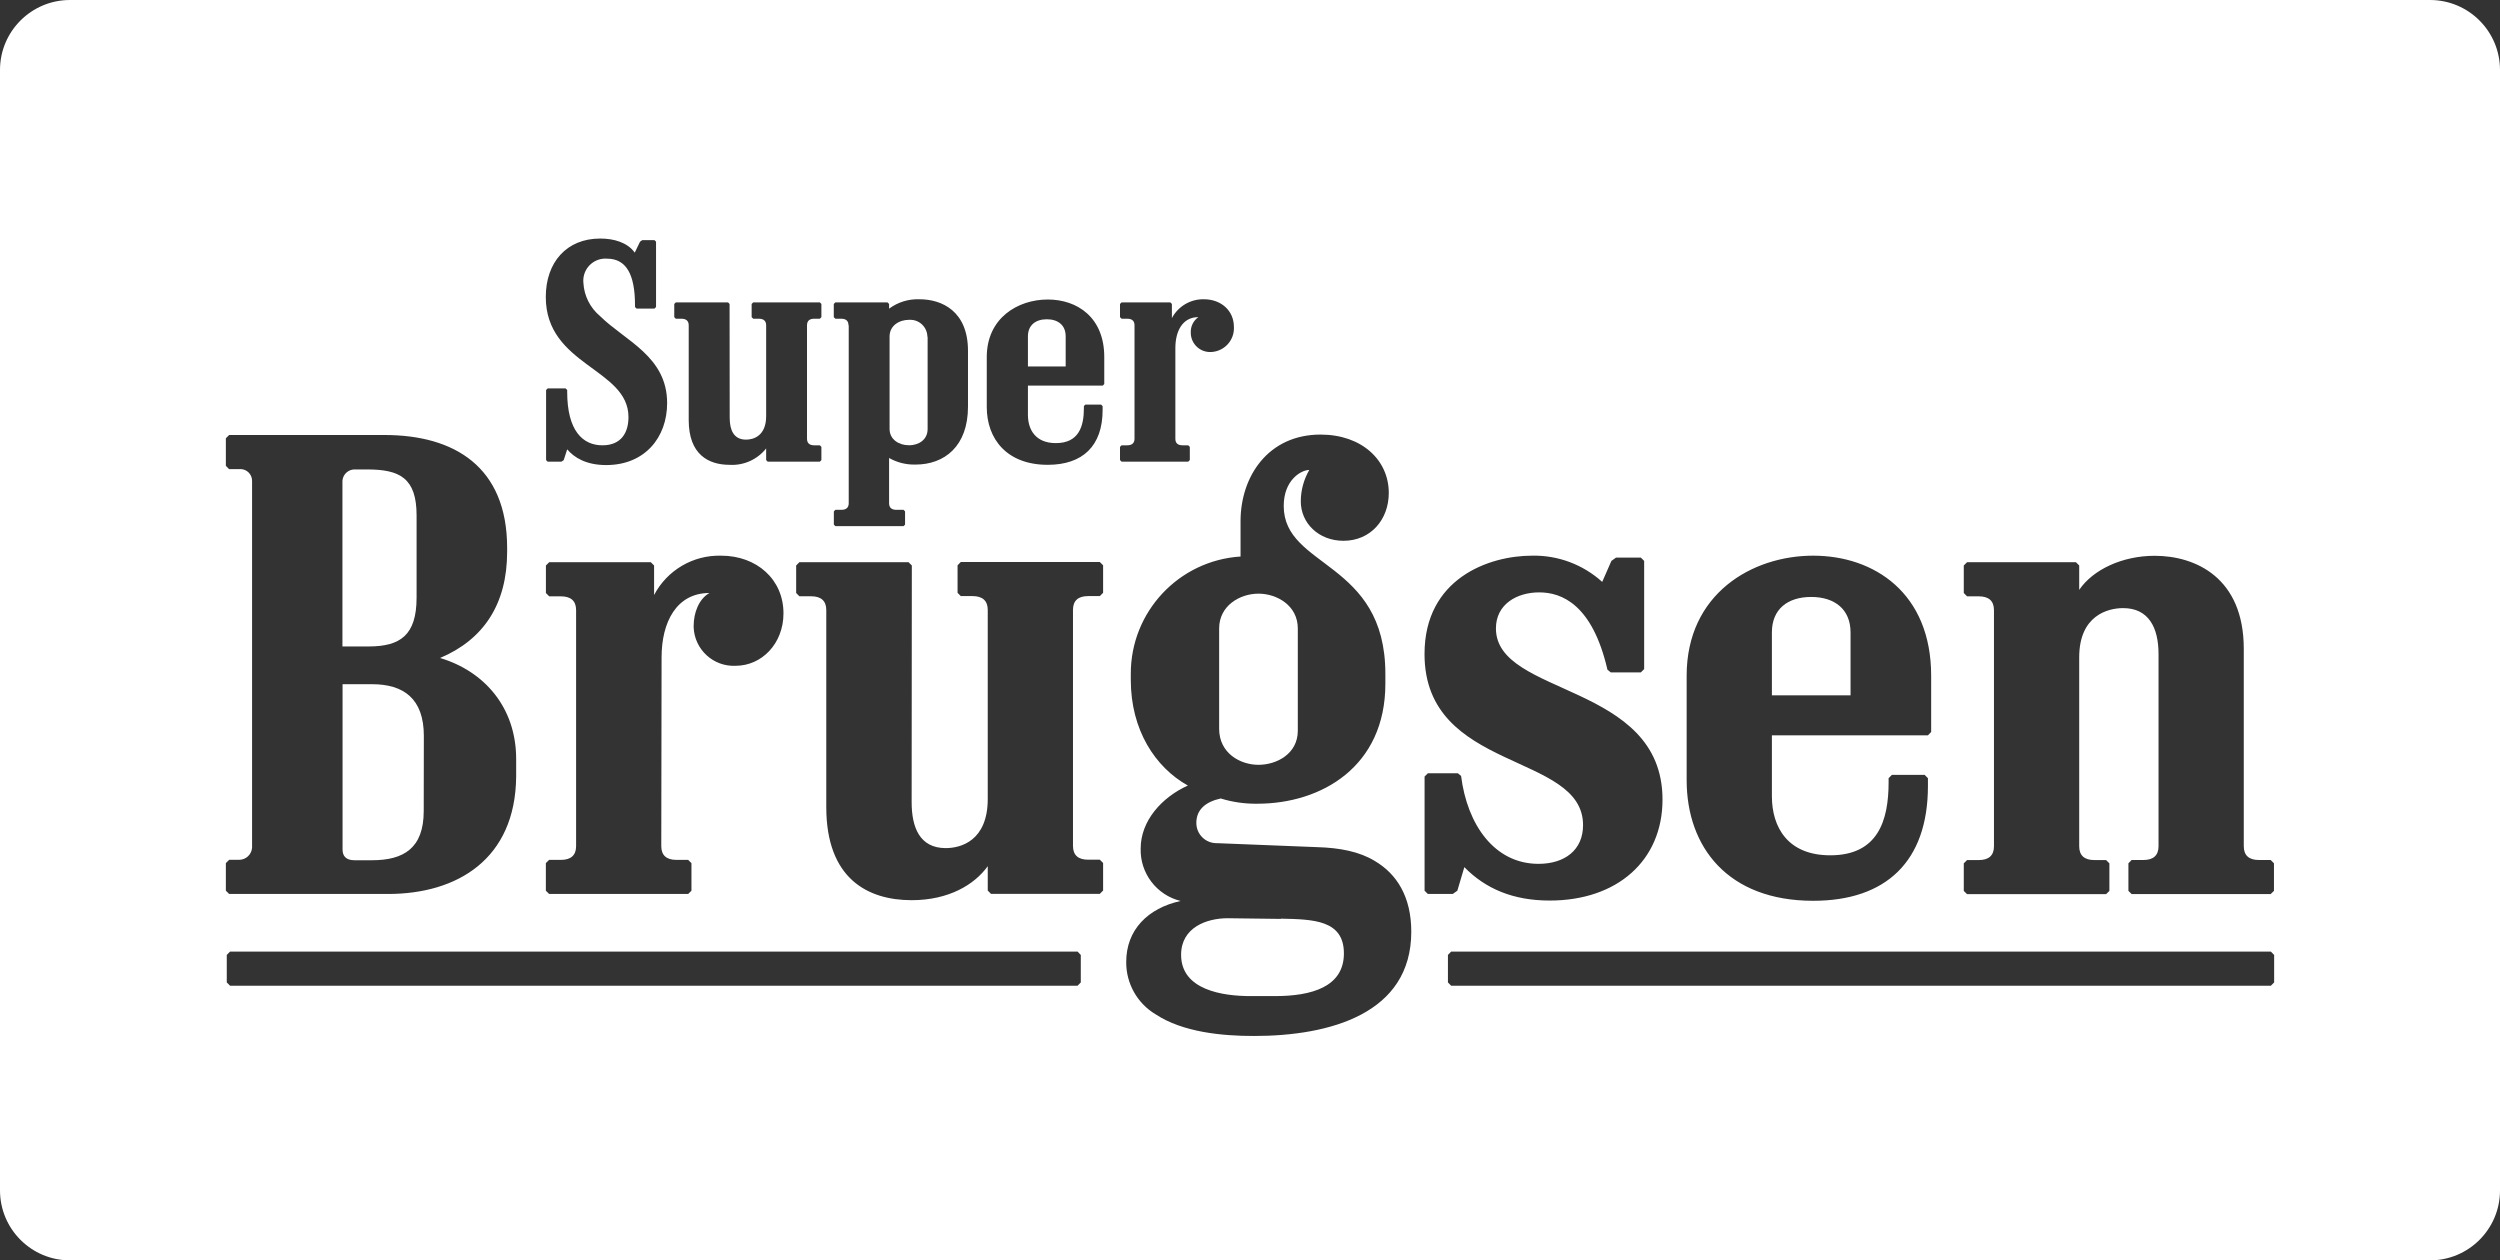 <?xml version="1.0" encoding="UTF-8"?>
<svg id="Layer_1" data-name="Layer 1" xmlns="http://www.w3.org/2000/svg" viewBox="0 0 410 206.7">
  <rect x="0" y="0" width="410" height="206.7" fill="#333333" stroke="none"/>
  <path d="m68.32,98.02v-13.51c0-6.13-2.8-7.52-8.08-7.52h-1.93c-1.1-.08-2.06.74-2.15,1.84,0,.03,0,.06,0,.09v27.1h4.3c5.17,0,7.86-1.83,7.86-8Z" style="fill: #fff; stroke-width: 0px;"/>
  <path d="m303.49,103.71c0-3.76-2.58-5.81-6.45-5.81s-6.45,2-6.45,5.81v10.32h12.9v-10.32Z" style="fill: #fff; stroke-width: 0px;"/>
  <path d="m149.04,73.03c1.6,0,3.09-.88,3.09-2.68v-15.1l-.04-.05c-.03-1.55-1.31-2.78-2.85-2.75-.05,0-.1,0-.15,0-1.6,0-3.2.93-3.2,2.74v15.15c0,1.75,1.55,2.68,3.15,2.68Z" style="fill: #fff; stroke-width: 0px;"/>
  <path d="m171.67,52.36c-1.86,0-3.09,1-3.09,2.79v4.95h6.19v-4.95c0-1.81-1.24-2.79-3.1-2.79Z" style="fill: #fff; stroke-width: 0px;"/>
  <path d="m206.39,125.43c3.01,0,6.45-1.82,6.45-5.59v-16.77c0-3.77-3.43-5.71-6.45-5.71s-6.45,1.94-6.45,5.71v16.45c0,4,3.44,5.91,6.45,5.91Z" style="fill: #fff; stroke-width: 0px;"/>
  <path d="m398.52,0H11.52C5.18-.02.02,5.1,0,11.44c0,.01,0,.03,0,.04v183.74c0,6.34,5.14,11.48,11.48,11.48h387c6.34.02,11.5-5.1,11.52-11.44,0-.01,0-.03,0-.04V11.48C410,5.14,404.86,0,398.52,0Zm-76.46,141.59l.54-.54h1.93c1.62,0,2.48-.75,2.48-2.25v-38.75c0-1.5-.86-2.25-2.48-2.25h-1.93l-.54-.55v-4.51l.54-.54h17.85l.54.54v4c2.26-3.34,7.1-5.59,12.37-5.59,6.66,0,14.62,3.54,14.62,15.26v32.37c0,1.51.86,2.26,2.48,2.26h1.93l.54.54v4.52l-.54.53h-22.8l-.53-.53v-4.52l.53-.54h1.94c1.61,0,2.47-.75,2.47-2.26v-31.52c0-4.31-1.61-7.53-5.81-7.53-2.47,0-7.2,1.18-7.2,8.07v31c0,1.5.86,2.25,2.47,2.25h1.94l.54.54v4.52l-.54.53h-22.8l-.54-.53v-4.52Zm-45.45-30.78c0-13.45,10.75-19.68,20.75-19.68s19.35,6.12,19.35,19.68v9.24l-.53.54h-25.59v10c0,5.05,2.58,9.68,9.57,9.68,7.84,0,9.57-5.7,9.57-12v-.65l.54-.54h5.37l.54.54v1.29c0,12.37-6.88,18.82-18.82,18.82-14,0-20.75-8.82-20.75-19.79v-17.13Zm-139.87-60.96l.26-.26h8.55l.26.26v.77c1.44-1.07,3.21-1.61,5-1.54,3.66,0,7.94,1.95,7.94,8.45v9.17c0,6.5-3.87,9.49-8.61,9.49-1.51.04-3.01-.33-4.33-1.08v7.42c0,.72.41,1.08,1.18,1.08h1.19l.25.26v2.17l-.25.25h-11.18l-.25-.25v-2.17l.25-.26h1c.77,0,1.19-.36,1.19-1.08v-29.18h-.04c0-.72-.41-1.08-1.19-1.08h-.96l-.26-.26v-2.16Zm-26.16,0l.25-.26h8.56l.26.26.02,18.65c0,1.95.61,3.6,2.68,3.6,1.18,0,3.3-.57,3.3-3.86v-14.89c0-.72-.42-1.08-1.19-1.08h-.93l-.26-.26v-2.16l.26-.26h10.93l.25.26v2.16l-.25.26h-.93c-.77,0-1.18.36-1.18,1.08v18.6c0,.72.41,1.08,1.18,1.08h.93l.25.26v2.16l-.25.26h-8.56l-.25-.26v-1.91c-1.44,1.82-3.68,2.83-6,2.69-3.46,0-6.7-1.7-6.7-7.33v-15.55c0-.72-.42-1.08-1.19-1.08h-.93l-.25-.26v-2.16Zm-12.15-10.73c2.21,0,4.44.61,5.67,2.31l.87-1.8.36-.25h2l.26.25v10.72l-.26.26h-2.93l-.26-.26v-.31c0-5.05-1.44-7.62-4.59-7.62-1.99-.15-3.73,1.35-3.88,3.34-.02.22-.01.44.01.66.12,2.11,1.11,4.07,2.73,5.42,4.12,4.07,11,6.6,11,14.27,0,5.62-3.65,10.16-10,10.16-3.29,0-5.26-1.24-6.39-2.58l-.57,1.77-.36.25h-2.27l-.26-.25v-11.5l.26-.26h2.94l.26.26v.31c0,6.39,2.57,8.76,5.77,8.76s4.28-2.21,4.28-4.63c0-8-13.56-8.41-13.56-19.7,0-5.67,3.4-9.58,8.92-9.58Zm-8.92,102.44l.54-.54h1.95c1.62,0,2.48-.75,2.48-2.25v-38.72c0-1.5-.86-2.25-2.48-2.25h-1.93l-.54-.55v-4.51l.54-.54h16.66l.54.54v4.84c2.14-4.07,6.4-6.57,11-6.45,5.81,0,10.22,3.87,10.22,9.46,0,4.95-3.55,8.6-7.85,8.6-3.64.17-6.72-2.65-6.88-6.28,0-.09,0-.18,0-.27,0-2.16.86-4.41,2.59-5.39-5.38,0-7.85,4.74-7.85,10.55l-.05,30.97c0,1.5.86,2.25,2.47,2.25h1.94l.54.54v4.52l-.54.53h-22.8l-.54-.53v-4.52Zm-52.47-.01l.54-.54h1.61c1.14.01,2.08-.87,2.15-2v-60.14c.01-1.06-.84-1.93-1.9-1.94-.08,0-.17,0-.25.01h-1.61l-.54-.54v-4.52l.54-.54h25.48c11.4,0,20.11,5.17,20.11,18.51v.64c0,8.6-3.87,14.41-11,17.42,7.21,2.15,12.48,8.07,12.48,16.56v2.88c-.11,13.56-9.68,19.26-21,19.26h-26.07l-.54-.54v-4.52Zm140.21,19.57l-.53.54H37.73l-.54-.54v-4.51l.54-.55h138.99l.53.55v4.51Zm3.66-63.9l-.54.54h-1.93c-1.62,0-2.47.75-2.47,2.26v38.71c0,1.51.85,2.26,2.47,2.26h1.93l.54.54v4.52l-.54.54h-17.85l-.53-.54v-4c-2.15,3-6.35,5.58-12.48,5.58-7.2,0-14-3.53-14-15.26v-32.32c0-1.51-.86-2.26-2.47-2.26h-1.94l-.53-.54v-4.51l.53-.54h17.9l.54.54-.03,38.82c0,4.08,1.29,7.53,5.59,7.53,2.47,0,6.89-1.19,6.89-8.07v-31c0-1.51-.87-2.26-2.48-2.26h-1.94l-.53-.54v-4.51l.53-.54h22.8l.54.54v4.51Zm.19-34.24l-.25.26h-12.27v4.79c0,2.43,1.24,4.64,4.58,4.64,3.77,0,4.6-2.73,4.6-5.77v-.31l.24-.24h2.58l.25.26v.62c0,5.93-3.29,9-9,9-6.7,0-10-4.23-10-9.48v-8.2c0-6.44,5.15-9.43,10-9.43s9.27,2.93,9.27,9.43v4.43Zm2.58,12.47v-2.16l.26-.26h.93c.77,0,1.19-.36,1.19-1.08v-18.6c0-.72-.42-1.08-1.19-1.08h-.93l-.26-.26v-2.16l.26-.26h8l.25.26v2.32c1.03-1.94,3.06-3.14,5.26-3.09,2.79,0,4.91,1.85,4.91,4.53.12,2.16-1.54,4-3.69,4.12-.03,0-.05,0-.08,0-1.74.08-3.22-1.27-3.3-3.02,0-.04,0-.08,0-.12-.06-1.02.41-1.99,1.24-2.58-2.58,0-3.77,2.27-3.77,5.06v14.88c-.01.72.4,1.08,1.18,1.08h.93l.26.26v2.16l-.26.26h-10.93l-.26-.26Zm21.96,94.45h.03c-5.27.01-11.72-.63-16.13-3.54-3.03-1.8-4.87-5.08-4.84-8.6,0-5.27,3.55-8.82,8.92-10-3.94-.97-6.67-4.56-6.55-8.61,0-4.52,3.44-8.38,7.74-10.32-5.38-3-9.36-9.14-9.36-17.31v-1c-.03-10.17,7.86-18.6,18-19.25v-5.81c0-7.31,4.52-14.19,13.12-14.19,6.77,0,11.19,4.19,11.19,9.57,0,4.41-3,7.85-7.43,7.85-4.08,0-7-2.91-7-6.46,0-1.81.49-3.59,1.39-5.16-1.29,0-4.19,1.61-4.19,5.91,0,10.22,16.67,8.94,16.67,27.54v1.62c0,13.54-10.43,19.67-21,19.67-2.03.03-4.06-.26-6-.86-2.48.54-4,1.83-4,4-.01,1.83,1.46,3.32,3.29,3.33.05,0,.1,0,.15,0l16.34.65c3.77.1,7,.75,9.47,2.26,3.65,2.14,6,5.91,6,11.61,0,13.44-13.33,17.1-25.81,17.1Zm27.99-23.82v-18.73l.54-.53h4.93l.52.44c1,8,5.48,14.41,12.69,14.41,4.3,0,7.31-2.26,7.31-6.35,0-12-26-8.6-26-28.06,0-12.37,10.53-16.13,17.63-16.13,4.25-.09,8.36,1.45,11.51,4.3l1.51-3.44.75-.54h4.08l.54.54v17.74l-.54.54h-4.94l-.54-.44c-2.48-10.74-7.53-12.68-11.19-12.68s-7.1,1.94-7.1,5.91c0,11.19,27.32,8.82,27.32,28.07,0,10-7.42,16.56-18.5,16.56-6,0-10.54-1.94-14-5.48l-1.15,3.87-.75.53h-4.08l-.54-.53Zm139.33,15.04l-.54.54h-134.43l-.53-.54v-4.51l.53-.55h134.43l.54.55v4.51Z" style="fill: #fff; stroke-width: 0px;"/>
  <path d="m210.08,150.66l-.03.04c-.43,0-7.85-.11-8.71-.11-3.44,0-7.64,1.51-7.64,6,0,5.8,6.88,6.77,11.4,6.77h4c6,0,11.3-1.5,11.3-7s-5.05-5.59-10.32-5.7Z" style="fill: #fff; stroke-width: 0px;"/>
  <path d="m61.02,112.21h-4.84v27.14c0,1,.54,1.73,1.94,1.73h2.88c5.17,0,8.49-1.94,8.49-8.07l.02-12.31c0-6.13-3.32-8.49-8.49-8.49Z" style="fill: #fff; stroke-width: 0px;"/>
</svg>